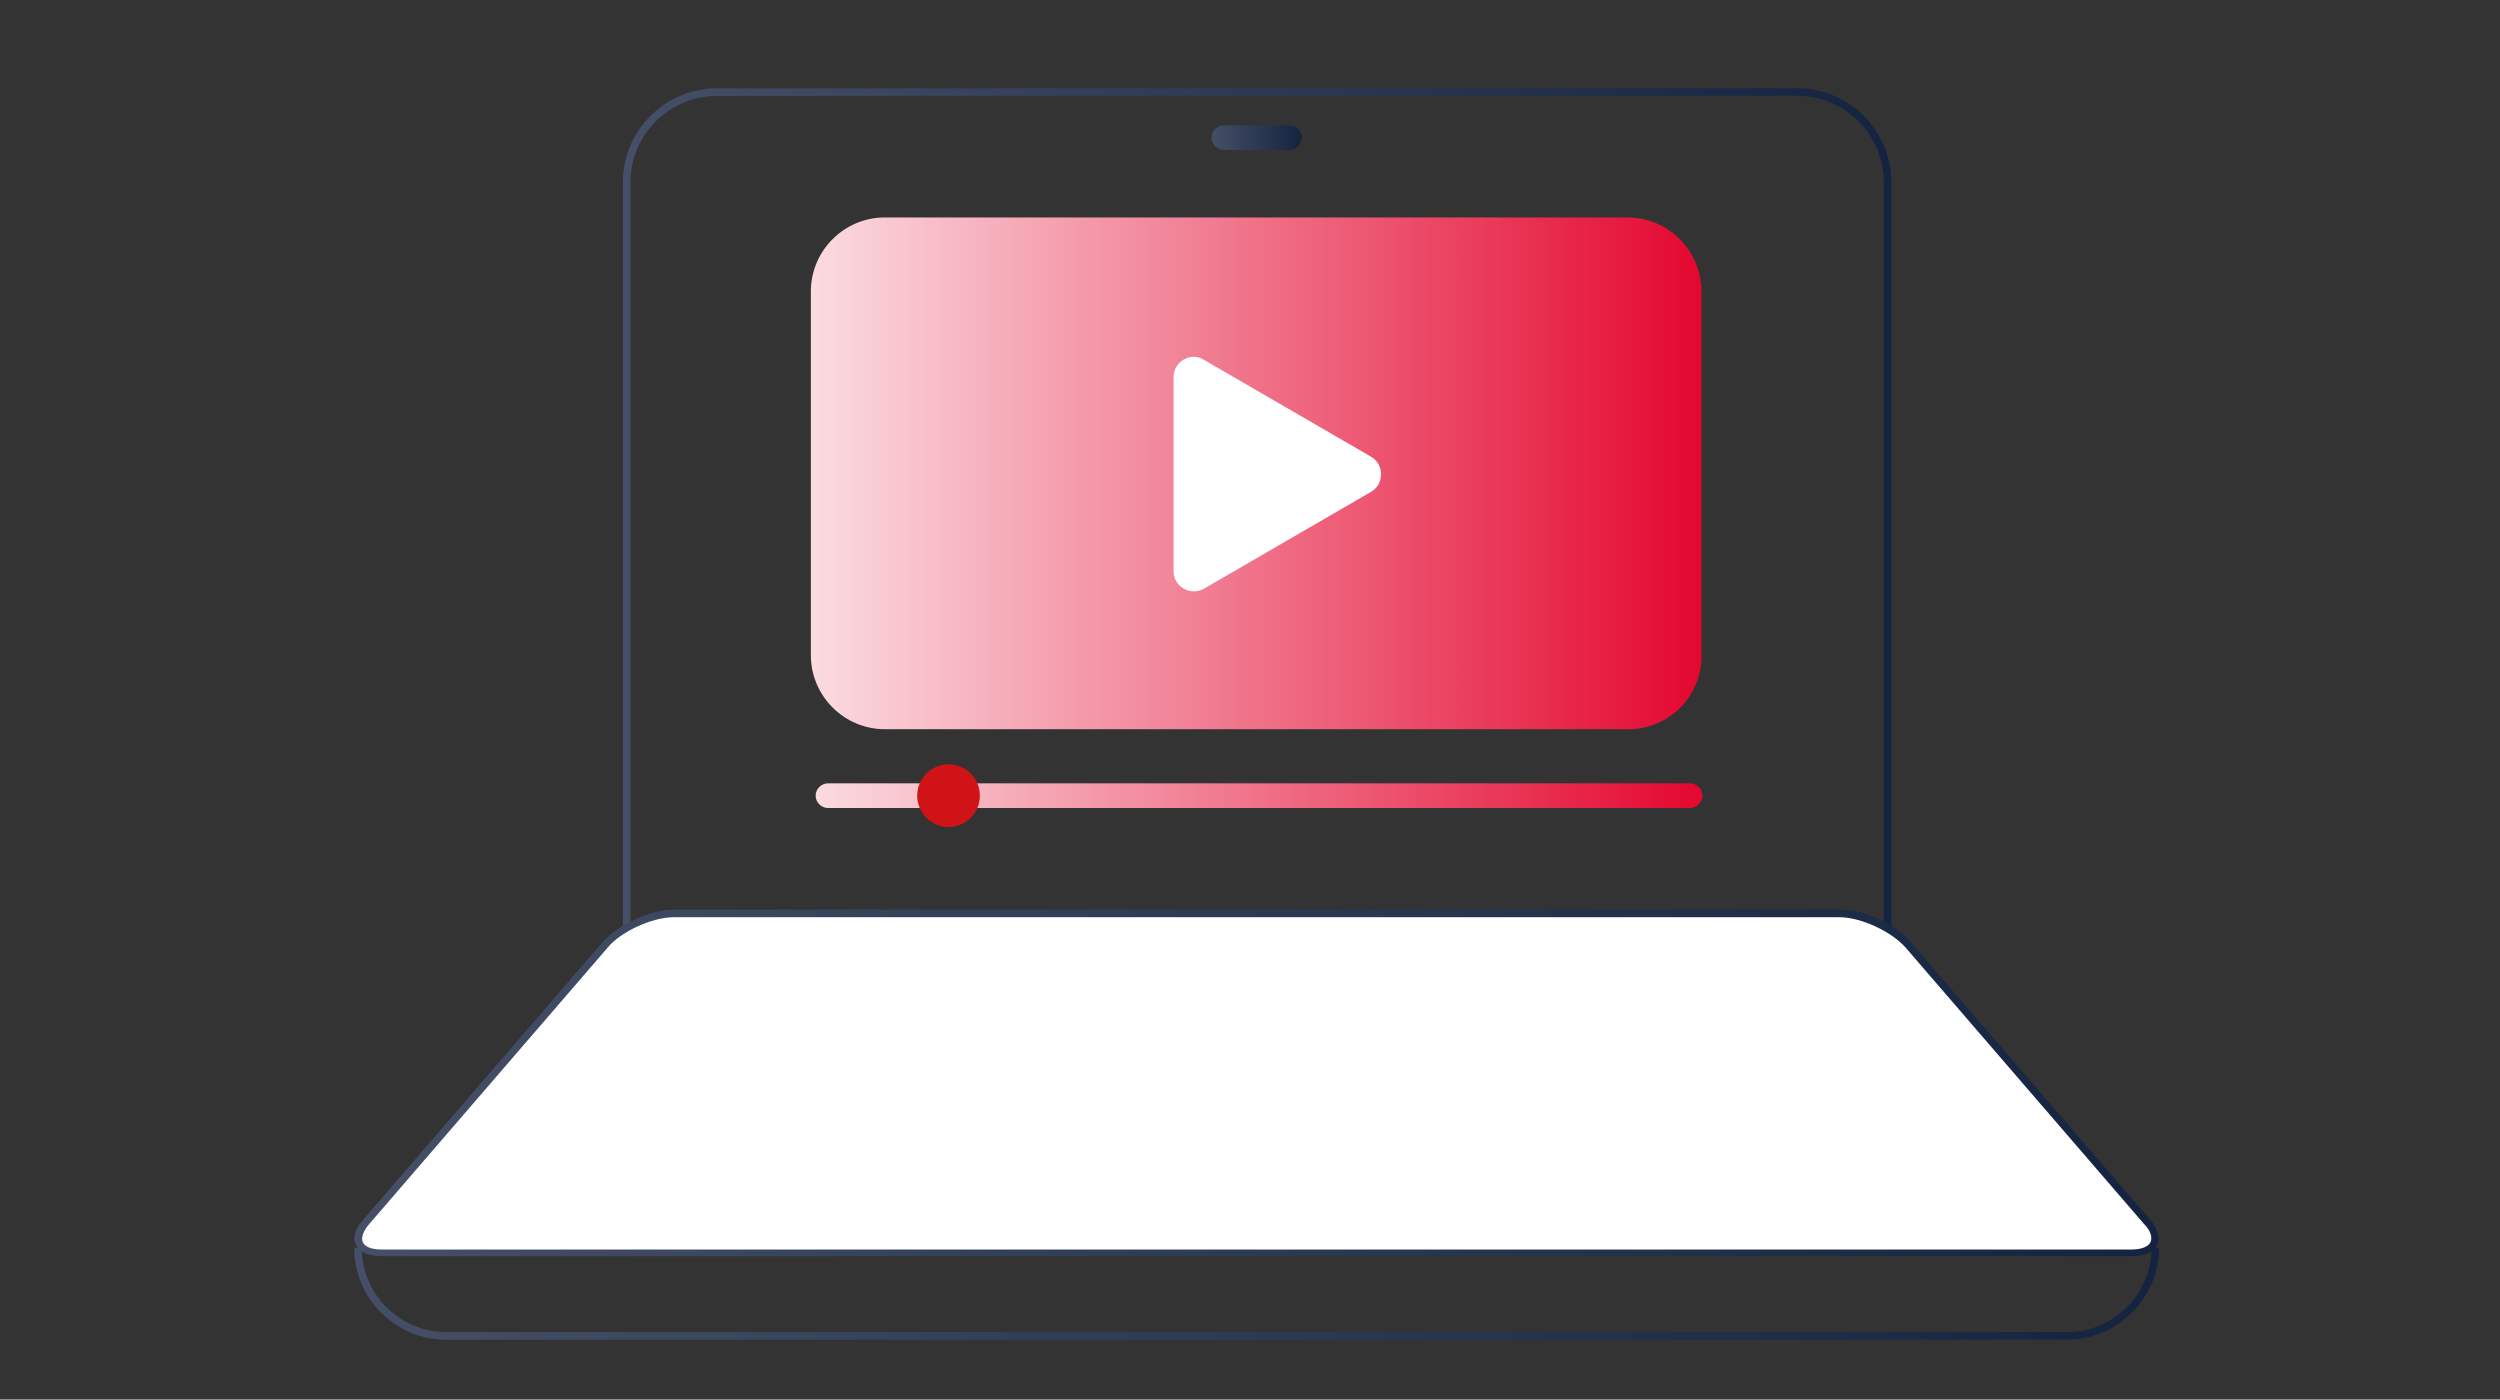 <svg xmlns="http://www.w3.org/2000/svg" xmlns:xlink="http://www.w3.org/1999/xlink" id="Livello_1" x="0px" y="0px" viewBox="0 0 263.3 147.4" style="enable-background:new 0 0 263.3 147.4;" xml:space="preserve"><rect x="0" y="0" width="263.3" height="147.4" fill="#333333" stroke="none"/><style type="text/css">	.st0{fill:url(#SVGID_1_);}	.st1{fill:#FFFFFF;}	.st2{fill:url(#SVGID_2_);}	.st3{fill:url(#SVGID_3_);}	.st4{fill:url(#SVGID_4_);}	.st5{fill:url(#SVGID_5_);}	.st6{fill:url(#SVGID_6_);}	.st7{fill:#D01317;}</style><linearGradient id="SVGID_1_" gradientUnits="userSpaceOnUse" x1="65.54" y1="61.034" x2="199.158" y2="61.034">	<stop offset="0" style="stop-color:#454F67"></stop>	<stop offset="1" style="stop-color:#142440"></stop></linearGradient><path class="st0" d="M189.2,112.8H75.5c-5.5,0-9.9-4.5-9.9-9.9V19.2c0-5.5,4.5-9.9,9.9-9.9h113.8c5.5,0,9.9,4.5,9.9,9.9v83.6 C199.2,108.3,194.7,112.8,189.2,112.8z M75.5,10.1c-5,0-9.1,4.1-9.1,9.1v83.6c0,5,4.1,9.1,9.1,9.1h113.8c5,0,9.1-4.1,9.1-9.1V19.2 c0-5-4.1-9.1-9.1-9.1H75.5z"></path><g>	<path class="st1" d="M171,131.9h53.6c2.5,0,3.2-1.5,1.6-3.3L201,99.5c-1.6-1.8-4.9-3.3-7.3-3.3h-53.6h-15.5H71  c-2.5,0-5.8,1.5-7.3,3.3l-25.1,29.1c-1.6,1.8-0.8,3.3,1.6,3.3h53.6H171z"></path>	<linearGradient id="SVGID_2_" gradientUnits="userSpaceOnUse" x1="37.327" y1="114.085" x2="227.372" y2="114.085">		<stop offset="0" style="stop-color:#454F67"></stop>		<stop offset="1" style="stop-color:#142440"></stop>	</linearGradient>	<path class="st2" d="M224.5,132.3H40.2c-1.4,0-2.3-0.4-2.7-1.2c-0.4-0.8-0.1-1.7,0.8-2.7l25.1-29.1c1.6-1.9,5.1-3.5,7.6-3.5h122.7  c2.6,0,6,1.5,7.6,3.5l25.1,29.1c0.9,1,1.1,2,0.8,2.7C226.9,131.9,225.9,132.3,224.5,132.3z M71,96.6c-2.3,0-5.6,1.5-7,3.2  l-25.1,29.1c-0.6,0.7-0.9,1.4-0.7,1.9c0.2,0.5,0.9,0.8,2,0.8h184.3c1,0,1.8-0.3,2-0.8c0.2-0.5,0-1.2-0.7-1.9l-25.1-29.1  c-1.5-1.7-4.7-3.2-7-3.2H71z"></path></g><linearGradient id="SVGID_3_" gradientUnits="userSpaceOnUse" x1="127.587" y1="14.466" x2="137.112" y2="14.466">	<stop offset="0" style="stop-color:#454F67"></stop>	<stop offset="1" style="stop-color:#142440"></stop></linearGradient><path class="st3" d="M135.8,15.8h-6.9c-0.7,0-1.3-0.6-1.3-1.3v0c0-0.7,0.6-1.3,1.3-1.3h6.9c0.7,0,1.3,0.6,1.3,1.3v0 C137.1,15.2,136.5,15.8,135.8,15.8z"></path><linearGradient id="SVGID_4_" gradientUnits="userSpaceOnUse" x1="37.328" y1="136.244" x2="227.37" y2="136.244">	<stop offset="0" style="stop-color:#454F67"></stop>	<stop offset="1" style="stop-color:#142440"></stop></linearGradient><path class="st4" d="M217.7,141.1H47c-5.3,0-9.7-4.3-9.7-9.7h0.8c0,4.9,4,8.9,8.9,8.9h170.7c4.9,0,8.9-4,8.9-8.9h0.8 C227.4,136.7,223,141.1,217.7,141.1z"></path><g>	<linearGradient id="SVGID_5_" gradientUnits="userSpaceOnUse" x1="85.38" y1="49.843" x2="179.318" y2="49.843">		<stop offset="0" style="stop-color:#FBDBE1"></stop>		<stop offset="1" style="stop-color:#E4072F"></stop>	</linearGradient>	<path class="st5" d="M171.5,76.8H93.2c-4.3,0-7.8-3.5-7.8-7.8V30.7c0-4.3,3.5-7.8,7.8-7.8h78.2c4.3,0,7.8,3.5,7.8,7.8v38.2  C179.3,73.3,175.8,76.8,171.5,76.8z"></path>	<path class="st1" d="M123.6,49.8V39.7c0-1.6,1.8-2.7,3.2-1.8l8.8,5.1l8.8,5.1c1.4,0.8,1.4,2.9,0,3.7l-8.8,5.1l-8.8,5.1  c-1.4,0.8-3.2-0.2-3.2-1.8V49.8z"></path>	<linearGradient id="SVGID_6_" gradientUnits="userSpaceOnUse" x1="85.897" y1="83.794" x2="179.318" y2="83.794">		<stop offset="0" style="stop-color:#FBDBE1"></stop>		<stop offset="1" style="stop-color:#E4072F"></stop>	</linearGradient>	<path class="st6" d="M178,85.1H87.2c-0.7,0-1.3-0.6-1.3-1.3l0,0c0-0.7,0.6-1.3,1.3-1.3H178c0.7,0,1.3,0.6,1.3,1.3v0  C179.3,84.5,178.7,85.1,178,85.1z"></path>	<circle class="st7" cx="99.9" cy="83.8" r="3.3"></circle></g></svg>